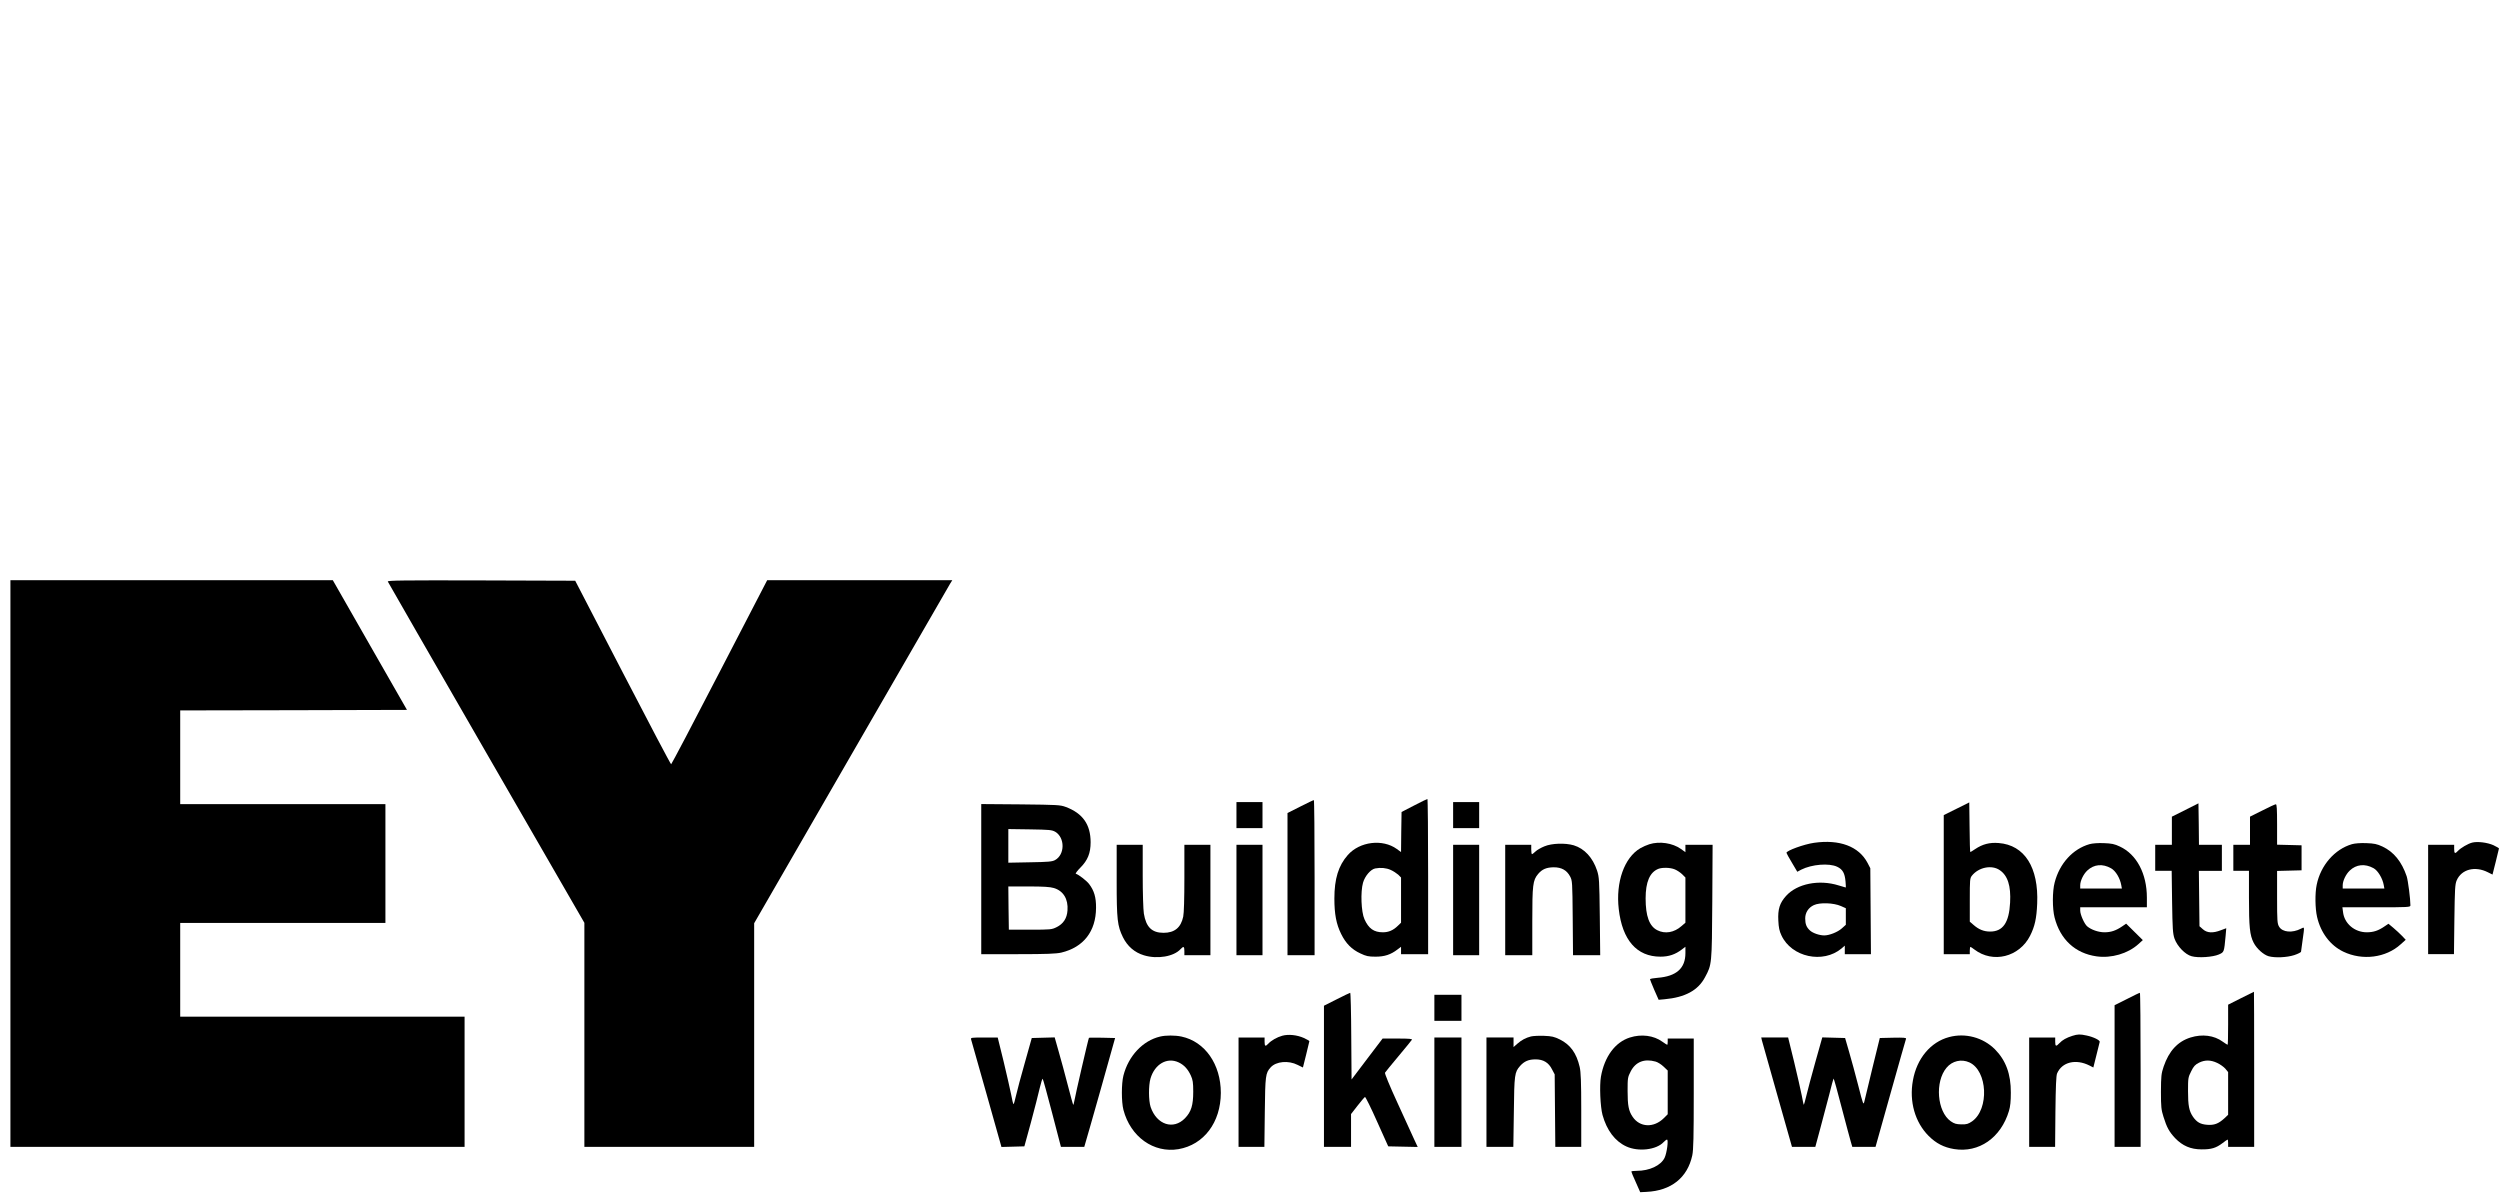 <?xml version="1.0" standalone="no"?>
<!DOCTYPE svg PUBLIC "-//W3C//DTD SVG 20010904//EN"
 "http://www.w3.org/TR/2001/REC-SVG-20010904/DTD/svg10.dtd">
<svg version="1.0" xmlns="http://www.w3.org/2000/svg"
 width="2400pt" height="1145pt" viewBox="0 0 2400 1145"
 preserveAspectRatio="xMidYMid meet">

<g transform="translate(0,1145) scale(0.1,-0.1)"
fill="#000000" stroke="none">
<path d="M100 3160 l0 -2720 2180 0 2180 0 0 625 0 625 -1365 0 -1365 0 0 450
0 450 985 0 985 0 0 570 0 570 -985 0 -985 0 0 450 0 450 1089 2 1088 3 -356
622 -356 623 -1547 0 -1548 0 0 -2720z"/>
<path d="M3723 5867 c3 -8 429 -748 946 -1645 l941 -1631 0 -1075 0 -1076 815
0 815 0 0 1073 0 1074 931 1614 c512 888 940 1629 951 1647 l20 32 -889 0
-888 0 -457 -882 c-251 -486 -461 -884 -465 -885 -4 -1 -213 395 -464 880
l-457 882 -902 3 c-755 2 -901 0 -897 -11z"/>
<path d="M13575 3717 l-120 -62 -3 -192 -2 -193 -41 30 c-136 98 -355 72 -470
-58 -90 -102 -129 -228 -129 -418 0 -149 18 -245 65 -340 44 -90 102 -149 185
-187 55 -26 76 -31 145 -31 86 0 146 19 212 70 l33 25 0 -35 0 -36 130 0 130
0 0 745 c0 410 -3 745 -7 745 -5 -1 -62 -29 -128 -63z m-225 -618 c25 -11 57
-32 73 -46 l27 -27 0 -217 0 -217 -31 -30 c-44 -43 -89 -62 -143 -62 -87 0
-137 36 -177 125 -32 70 -39 264 -14 351 18 64 74 129 117 137 53 10 106 5
148 -14z"/>
<path d="M12483 3707 l-123 -62 0 -682 0 -683 130 0 130 0 0 745 c0 410 -3
745 -7 744 -5 0 -63 -28 -130 -62z"/>
<path d="M11870 3625 l0 -125 125 0 125 0 0 125 0 125 -125 0 -125 0 0 -125z"/>
<path d="M13950 3625 l0 -125 125 0 125 0 0 125 0 125 -125 0 -125 0 0 -125z"/>
<path d="M18783 3686 l-123 -61 0 -667 0 -668 125 0 125 0 0 35 c0 19 3 35 6
35 3 0 20 -11 38 -25 178 -136 431 -73 535 132 45 90 62 165 68 308 15 348
-121 563 -370 582 -87 7 -155 -11 -225 -58 -24 -16 -45 -29 -47 -29 -3 0 -6
107 -7 239 l-3 238 -122 -61z m414 -589 c77 -52 109 -151 100 -312 -10 -193
-69 -278 -192 -278 -60 0 -109 20 -158 63 l-37 32 0 208 c0 193 1 209 20 233
64 81 190 107 267 54z"/>
<path d="M20978 3674 l-128 -64 0 -135 0 -135 -80 0 -80 0 0 -125 0 -125 79 0
79 0 4 -297 c4 -261 7 -305 23 -353 26 -74 103 -154 165 -170 65 -18 204 -8
261 17 51 23 50 20 65 180 l6 72 -51 -19 c-77 -30 -133 -27 -173 9 l-33 29 -3
266 -3 266 111 0 110 0 0 125 0 125 -110 0 -110 0 -2 199 -3 199 -127 -64z"/>
<path d="M9420 3011 l0 -721 353 0 c275 0 366 4 415 15 214 51 333 204 334
430 1 100 -18 165 -67 229 -24 31 -98 89 -127 98 -6 2 14 29 44 59 70 70 98
139 98 243 0 170 -75 278 -238 339 -54 20 -78 21 -434 25 l-378 3 0 -720z
m710 454 c95 -56 94 -220 -2 -272 -28 -15 -65 -18 -240 -21 l-208 -4 0 162 0
161 208 -3 c187 -3 210 -5 242 -23z m-13 -540 c91 -27 139 -106 131 -215 -5
-76 -40 -129 -105 -161 -46 -23 -58 -24 -253 -24 l-205 0 -3 208 -2 207 193 0
c143 0 207 -4 244 -15z"/>
<path d="M21718 3669 l-118 -59 0 -135 0 -135 -80 0 -80 0 0 -125 0 -125 75 0
75 0 0 -257 c0 -282 8 -361 45 -433 29 -57 95 -116 144 -130 62 -17 175 -12
246 11 36 12 65 27 65 33 0 6 7 56 15 111 19 135 20 128 -15 110 -84 -44 -178
-35 -210 18 -18 29 -20 52 -20 284 l0 252 118 3 117 3 0 120 0 120 -117 3
-118 3 0 194 c0 150 -3 195 -12 194 -7 0 -66 -27 -130 -60z"/>
<path d="M17415 3359 c-97 -14 -265 -75 -265 -96 0 -4 23 -46 52 -94 l52 -88
37 20 c103 52 269 65 346 28 53 -25 73 -62 80 -141 3 -32 4 -58 2 -58 -2 0
-33 9 -68 20 -188 59 -399 17 -505 -101 -61 -68 -80 -127 -74 -238 3 -65 10
-99 30 -141 97 -209 399 -274 577 -125 l31 27 0 -41 0 -41 125 0 126 0 -3 413
-3 412 -27 52 c-84 158 -268 227 -513 192z m258 -607 l47 -21 0 -79 0 -80 -39
-35 c-39 -35 -119 -67 -168 -67 -46 0 -110 22 -137 47 -34 31 -46 62 -46 116
0 56 31 104 83 128 57 27 190 22 260 -9z"/>
<path d="M23733 3361 c-40 -10 -112 -52 -137 -80 -28 -30 -36 -26 -36 19 l0
40 -125 0 -125 0 0 -525 0 -525 124 0 124 0 4 333 c4 291 6 337 22 375 46 107
176 141 300 78 l44 -22 31 123 c17 67 31 125 31 128 0 3 -24 17 -53 31 -58 26
-153 38 -204 25z"/>
<path d="M15833 3345 c-23 -7 -62 -24 -86 -38 -154 -90 -237 -326 -207 -584
34 -298 173 -457 400 -457 81 0 143 21 207 70 l33 25 0 -61 c0 -146 -87 -223
-267 -237 -40 -3 -73 -9 -73 -14 0 -4 19 -50 41 -102 l42 -95 56 5 c198 18
322 85 389 211 66 123 66 121 70 725 l3 547 -130 0 -131 0 0 -36 0 -35 -43 31
c-80 57 -206 76 -304 45z m245 -241 c20 -8 52 -29 70 -46 l32 -32 0 -217 0
-217 -37 -32 c-71 -63 -159 -78 -233 -40 -77 39 -112 136 -112 305 0 159 40
251 122 284 38 15 116 13 158 -5z"/>
<path d="M20059 3346 c-160 -46 -287 -185 -334 -367 -23 -84 -23 -253 -1 -337
54 -211 198 -344 403 -373 142 -20 300 26 401 117 l43 39 -80 79 -80 79 -38
-26 c-60 -41 -108 -57 -170 -57 -59 0 -129 25 -167 58 -27 24 -66 112 -66 150
l0 32 320 0 320 0 0 93 c0 229 -98 415 -259 490 -53 25 -78 30 -155 33 -56 2
-109 -2 -137 -10z m208 -232 c44 -25 85 -94 97 -161 l6 -33 -200 0 -200 0 0
33 c1 43 31 105 68 140 64 60 147 68 229 21z"/>
<path d="M22579 3346 c-166 -48 -301 -203 -339 -391 -17 -81 -15 -227 4 -308
35 -152 127 -273 252 -333 183 -88 409 -59 551 71 l48 43 -35 37 c-19 20 -57
55 -83 77 l-48 40 -37 -25 c-59 -41 -107 -57 -171 -57 -117 0 -216 84 -228
195 l-6 45 327 0 c304 0 326 1 326 18 0 62 -23 241 -36 280 -48 141 -124 234
-232 285 -54 25 -79 30 -156 33 -56 2 -109 -2 -137 -10z m206 -230 c42 -22 88
-98 99 -163 l6 -33 -200 0 -200 0 0 33 c1 43 31 105 68 140 62 59 145 68 227
23z"/>
<path d="M14826 3325 c-32 -13 -71 -35 -85 -49 -15 -14 -30 -26 -34 -26 -4 0
-7 20 -7 45 l0 45 -125 0 -125 0 0 -530 0 -530 130 0 130 0 0 323 c0 353 5
396 56 457 39 46 80 63 150 64 75 0 125 -28 157 -88 21 -40 22 -51 25 -398 l3
-358 130 0 131 0 -4 373 c-4 350 -6 376 -26 439 -42 126 -122 212 -224 243
-82 24 -211 20 -282 -10z"/>
<path d="M10720 2998 c0 -380 7 -435 60 -545 43 -87 112 -147 202 -174 129
-39 287 -12 352 60 28 30 36 26 36 -19 l0 -40 125 0 125 0 0 530 0 530 -125 0
-125 0 0 -320 c0 -190 -4 -339 -11 -369 -22 -106 -83 -156 -189 -156 -112 0
-168 55 -189 185 -6 36 -11 199 -11 363 l0 297 -125 0 -125 0 0 -342z"/>
<path d="M11870 2810 l0 -530 125 0 125 0 0 530 0 530 -125 0 -125 0 0 -530z"/>
<path d="M13950 2810 l0 -530 125 0 125 0 0 530 0 530 -125 0 -125 0 0 -530z"/>
<path d="M21513 1867 l-123 -62 0 -192 c0 -106 -2 -193 -5 -193 -3 0 -24 14
-47 30 -83 61 -197 75 -309 40 -124 -39 -207 -130 -258 -279 -23 -69 -25 -91
-26 -241 0 -146 3 -174 24 -240 32 -103 55 -145 112 -206 71 -74 150 -108 254
-108 93 -1 139 13 201 60 24 19 46 34 49 34 3 0 5 -16 5 -35 l0 -35 125 0 125
0 0 745 c0 410 -1 745 -2 744 -2 0 -58 -28 -125 -62z m-228 -621 c28 -13 63
-38 78 -55 l27 -33 0 -205 0 -205 -36 -34 c-57 -52 -98 -67 -165 -62 -66 5
-100 25 -137 78 -37 55 -47 107 -47 245 0 124 1 133 30 190 24 49 38 64 75 83
57 28 112 28 175 -2z"/>
<path d="M12833 1857 l-123 -62 0 -677 0 -678 130 0 130 0 0 158 0 157 63 81
c34 44 66 81 71 83 5 1 58 -105 116 -236 l107 -238 141 -3 142 -3 -34 73 c-18
40 -90 198 -160 350 -77 167 -124 283 -120 290 4 7 62 78 129 158 67 80 125
151 129 158 6 9 -24 12 -137 12 l-144 0 -149 -196 -149 -197 -3 417 c-1 229
-6 416 -10 415 -4 0 -62 -28 -129 -62z"/>
<path d="M20418 1859 l-118 -59 0 -680 0 -680 125 0 125 0 0 740 c0 407 -3
740 -7 739 -5 0 -61 -27 -125 -60z"/>
<path d="M13770 1775 l0 -125 130 0 130 0 0 125 0 125 -130 0 -130 0 0 -125z"/>
<path d="M12310 1507 c-51 -14 -107 -46 -135 -77 -27 -29 -35 -25 -35 20 l0
40 -125 0 -125 0 0 -525 0 -525 124 0 124 0 4 333 c4 352 7 376 56 430 52 58
171 69 259 24 l51 -25 31 124 c17 68 31 126 31 129 0 3 -24 17 -52 30 -67 30
-149 38 -208 22z"/>
<path d="M19895 1506 c-57 -18 -96 -40 -124 -70 -33 -35 -41 -33 -41 14 l0 40
-125 0 -125 0 0 -525 0 -525 124 0 125 0 3 338 c3 245 7 345 16 367 47 110
180 142 311 76 l37 -19 29 116 c15 64 30 122 32 129 6 16 -59 48 -125 62 -65
14 -86 13 -137 -3z"/>
<path d="M11137 1499 c-166 -39 -304 -186 -352 -374 -20 -78 -20 -253 0 -330
68 -259 290 -417 528 -377 244 42 406 257 407 540 0 275 -152 493 -378 541
-61 13 -151 13 -205 0z m178 -248 c51 -24 88 -63 117 -126 19 -42 23 -67 23
-155 0 -130 -19 -193 -79 -255 -111 -115 -272 -63 -330 108 -20 61 -21 206 -1
274 41 138 159 206 270 154z"/>
<path d="M14697 1500 c-50 -13 -90 -34 -132 -71 l-35 -31 0 46 0 46 -130 0
-130 0 0 -525 0 -525 129 0 129 0 5 333 c4 361 7 384 60 444 40 45 82 63 149
63 74 0 125 -31 157 -95 l26 -49 3 -348 3 -348 125 0 124 0 0 353 c0 274 -4
366 -15 414 -31 134 -90 214 -190 264 -55 27 -78 32 -152 35 -49 2 -105 -1
-126 -6z"/>
<path d="M15647 1490 c-142 -45 -244 -184 -278 -376 -15 -85 -6 -289 15 -367
41 -148 120 -253 229 -303 115 -53 288 -33 358 42 12 13 27 24 32 24 16 0 -1
-129 -23 -175 -36 -74 -145 -125 -267 -125 -29 0 -53 -3 -52 -7 0 -5 19 -51
43 -103 l42 -95 60 3 c237 11 394 136 440 351 11 52 14 179 14 594 l0 527
-125 0 -125 0 0 -30 c0 -16 -2 -30 -5 -30 -3 0 -24 14 -47 30 -82 60 -202 75
-311 40z m246 -231 c20 -5 55 -27 77 -48 l40 -38 0 -210 0 -210 -36 -36 c-97
-97 -232 -91 -301 12 -38 56 -48 108 -48 247 0 125 1 133 30 189 47 91 130
124 238 94z"/>
<path d="M18711 1494 c-177 -47 -310 -206 -347 -416 -37 -202 20 -402 151
-533 71 -71 146 -110 244 -126 238 -39 450 108 527 366 13 43 18 93 18 175 1
179 -48 311 -153 417 -115 114 -284 159 -440 117z m195 -243 c175 -80 192
-449 26 -566 -37 -25 -52 -30 -103 -29 -49 1 -67 6 -102 30 -131 92 -154 379
-40 514 54 65 142 86 219 51z"/>
<path d="M9322 1473 c3 -10 70 -247 149 -526 l143 -508 110 3 110 3 63 230
c34 127 72 274 84 328 13 54 25 94 29 90 4 -4 45 -153 91 -330 l84 -323 112 0
112 0 11 38 c7 20 73 255 149 522 l136 485 -124 3 c-68 1 -125 1 -127 -1 -5
-4 -132 -555 -140 -605 -4 -23 -9 -41 -11 -38 -3 3 -26 87 -52 188 -26 101
-65 245 -87 321 l-39 138 -110 -3 -110 -3 -66 -235 c-37 -129 -75 -272 -85
-317 -10 -46 -21 -83 -24 -83 -4 0 -14 42 -23 93 -10 50 -43 194 -73 320 l-56
227 -130 0 c-119 0 -130 -1 -126 -17z"/>
<path d="M13770 965 l0 -525 130 0 130 0 0 525 0 525 -130 0 -130 0 0 -525z"/>
<path d="M16914 1463 c4 -16 71 -252 148 -525 l141 -498 112 0 112 0 48 178
c26 97 65 244 86 325 20 82 39 150 41 153 3 2 38 -123 78 -279 41 -155 80
-303 88 -329 l14 -48 111 0 112 0 144 513 c79 281 146 518 149 525 3 10 -23
12 -124 10 l-128 -3 -70 -285 c-38 -157 -73 -303 -78 -324 -9 -38 -12 -31 -58
150 -27 104 -66 250 -88 324 l-39 135 -110 3 -109 3 -67 -238 c-37 -131 -75
-276 -86 -322 -11 -46 -22 -85 -24 -87 -2 -2 -11 38 -20 89 -10 50 -43 197
-74 325 l-57 232 -129 0 -129 0 6 -27z"/>
</g>
</svg>
